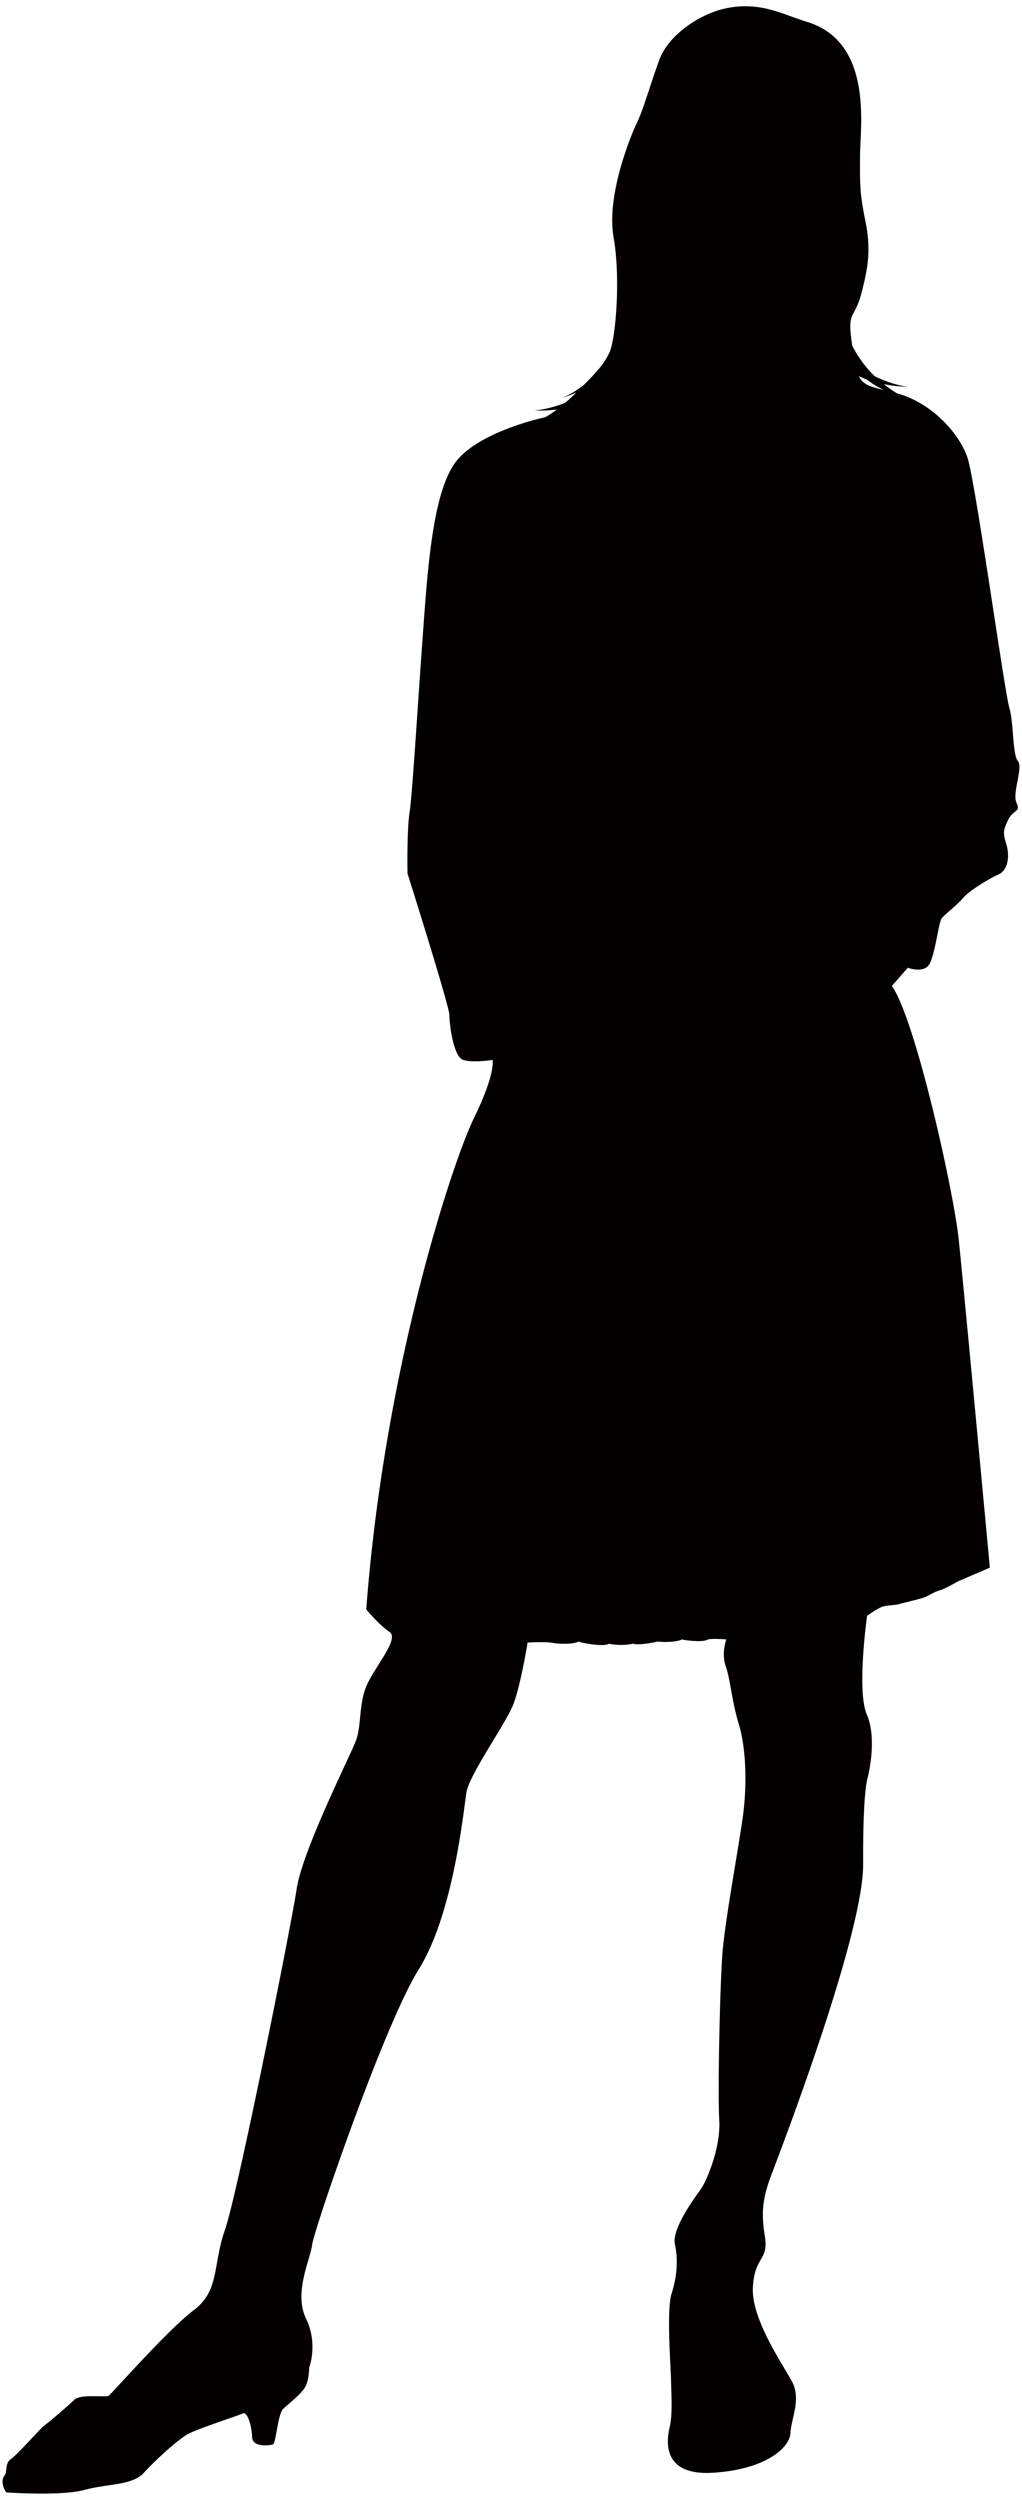 <svg xmlns="http://www.w3.org/2000/svg" viewBox="0 0 327.084 800"><path d="M325.773 243.545c-1.786-2.059-1.297-12.339-2.765-17.141-1.486-4.797-10.778-71.985-13.356-79.876-2.52-7.68-11.38-17.593-22.498-20.626-1.298-.753-2.765-1.744-4.308-2.963 2.351.456 4.854.776 7.618.814 0 0-4.703-.447-10.553-3.382-2.558-2.473-5.06-5.672-7.148-9.701-1.806-11.574.621-8.17 2.859-16.587 2.276-8.573 3.198-14.395 1.279-23.655-1.918-9.255-1.655-12.867-1.655-20.655 0-8.831 4.383-36.249-16.93-42.761-7.825-2.385-14.729-6.514-25.47-4.454-8.709 1.664-18.961 8.563-21.915 16.793-2.972 8.225-5.098 15.877-7.11 19.987-1.994 4.115-9.8 23.203-7.449 36.578 2.333 13.365.639 32.905-1.373 37.014-1.749 3.574-3.687 5.752-8.145 10.266-3.744 2.897-6.734 4.083-6.734 4.083 1.561-.475 2.935-1.073 4.308-1.651-1.28 1.265-2.465 2.37-3.556 3.292-5.587 2.233-9.857 2.421-9.857 2.421a43.765 43.765 0 007.186-.281c-2.258 1.674-3.669 2.45-3.669 2.45s-19.733 4.111-27.897 13.361c-8.163 9.255-9.762 34.969-11.399 57.594-1.655 22.626-3.236 49.365-4.157 55.535-.922 6.166-.659 19.541-.659 19.541s13.318 42.164 13.394 45.239c.038 3.09 1.279 13.38 4.42 14.409 3.161 1.03 9.406 0 9.406 0s1.109 4.106-5.907 18.511c-7.016 14.394-28.705 80.209-34.518 157.344 0 0 4.27 5.136 7.43 7.196 3.161 2.059-3.969 10.289-6.979 16.45-3.01 6.179-1.824 13.383-3.819 18.519-1.975 5.145-17.062 34.97-18.905 47.309-1.843 12.331-18.961 97.686-22.93 109.01-3.951 11.305-1.712 19.525-9.933 25.715-8.22 6.151-26.259 26.721-27.275 27.417-1.035.677-9.048-.687-11.098 1.364-2.05 2.06-8.541 7.543-9.575 8.22-1.034.697-8.502 9.256-10.571 10.638-2.051 1.364-1.223 4.186-1.995 5.145-1.899 2.351.414 5.587.414 5.587s17.457 1.269 25.056-.791c7.599-2.059 15.274-1.372 19.018-5.493 3.743-4.109 10.91-10.609 14.013-12.339 3.086-1.713 16.31-5.982 17.683-6.659 1.392-.696 2.86 4.101 2.935 7.543.056 3.423 5.625 2.737 6.64 2.388 1.035-.338 1.561-9.594 3.255-11.315 1.712-1.711 5.737-4.636 7.073-7.036 1.354-2.408 1.279-6.16 1.279-6.16s2.972-7.543-.997-15.783c-3.988-8.22 1.373-18.848 1.975-23.654.602-4.788 22.987-70.268 34.104-88.082 11.135-17.834 14.334-50.743 15.256-56.575.94-5.831 12.791-22.281 15.105-28.452 2.314-6.17 4.477-19.544 4.477-19.544s4.534-.338 7.656.019c3.48.677 7.637.33 8.672-.357 1.768.687 8.389 1.711 9.744.687 2.803.687 6.265.348 7.656 0 2.107.687 7.995-.687 7.995-.687 2.784.357 6.584 0 7.618-.677 1.411.338 6.979 1.034 8.352 0 1.73-.349 5.907 0 5.907 0s-1.656 4.449-.188 8.558c1.467 4.121 1.956 11.315 4.175 18.511 2.22 7.205 2.804 18.867 1.28 29.835-1.543 10.966-5.644 32.9-6.471 43.18-.846 10.281-1.58 44.911-1.053 53.827.507 8.916-4.157 19.526-5.85 21.934-1.674 2.398-9.481 12.678-8.333 17.823 1.128 5.145.545 10.638-1.091 15.773-1.637 5.154-.244 23.306-.17 27.416.075 4.13.565 10.977-.395 15.096-.979 4.12-2.84 15.763 13.826 14.729 16.667-1.025 24.53-7.881 24.793-12.678.245-4.797 3.612-10.967.359-16.798-3.236-5.832-12.886-19.884-12.378-29.815.489-9.951 5.041-8.578 3.874-16.122-1.204-7.543-.94-12.001 2.032-19.883s29.458-76.786 29.383-99.407c-.094-22.62 1.204-26.74 1.542-28.113.319-1.373 2.877-12.34-.376-19.884-3.274-7.533.093-31.526.093-31.526s3.743-2.747 5.474-3.085c1.749-.358 3.819-.339 4.872-.696 1.035-.339 7.243-1.711 8.634-2.39 1.374-.695 3.104-1.711 4.496-2.059 1.373-.349 5.492-2.742 5.492-2.742l10.328-4.459s-8.465-90.974-9.989-105.242c-1.711-15.778-13.864-70.273-21.37-80.906l5.098-5.822s4.533 1.717 6.584-.682c2.032-2.403 3.216-13.718 4.233-15.086 1.016-1.369 4.797-4.106 6.829-6.513 2.031-2.398 8.22-6.17 11.323-7.548 3.104-1.359 3.706-5.823 2.597-9.589-1.11-3.771-1.129-4.453.545-7.896 1.674-3.419 4.121-2.389 2.672-5.483-1.447-3.075 2.221-11.3.452-13.36zm-50.884-123.164c.847.39 1.675.79 2.577 1.114 1.58 1.214 3.367 2.314 5.342 3.302-4.664-1.12-6.715-1.858-7.919-4.416z" fill="#040000"/></svg>